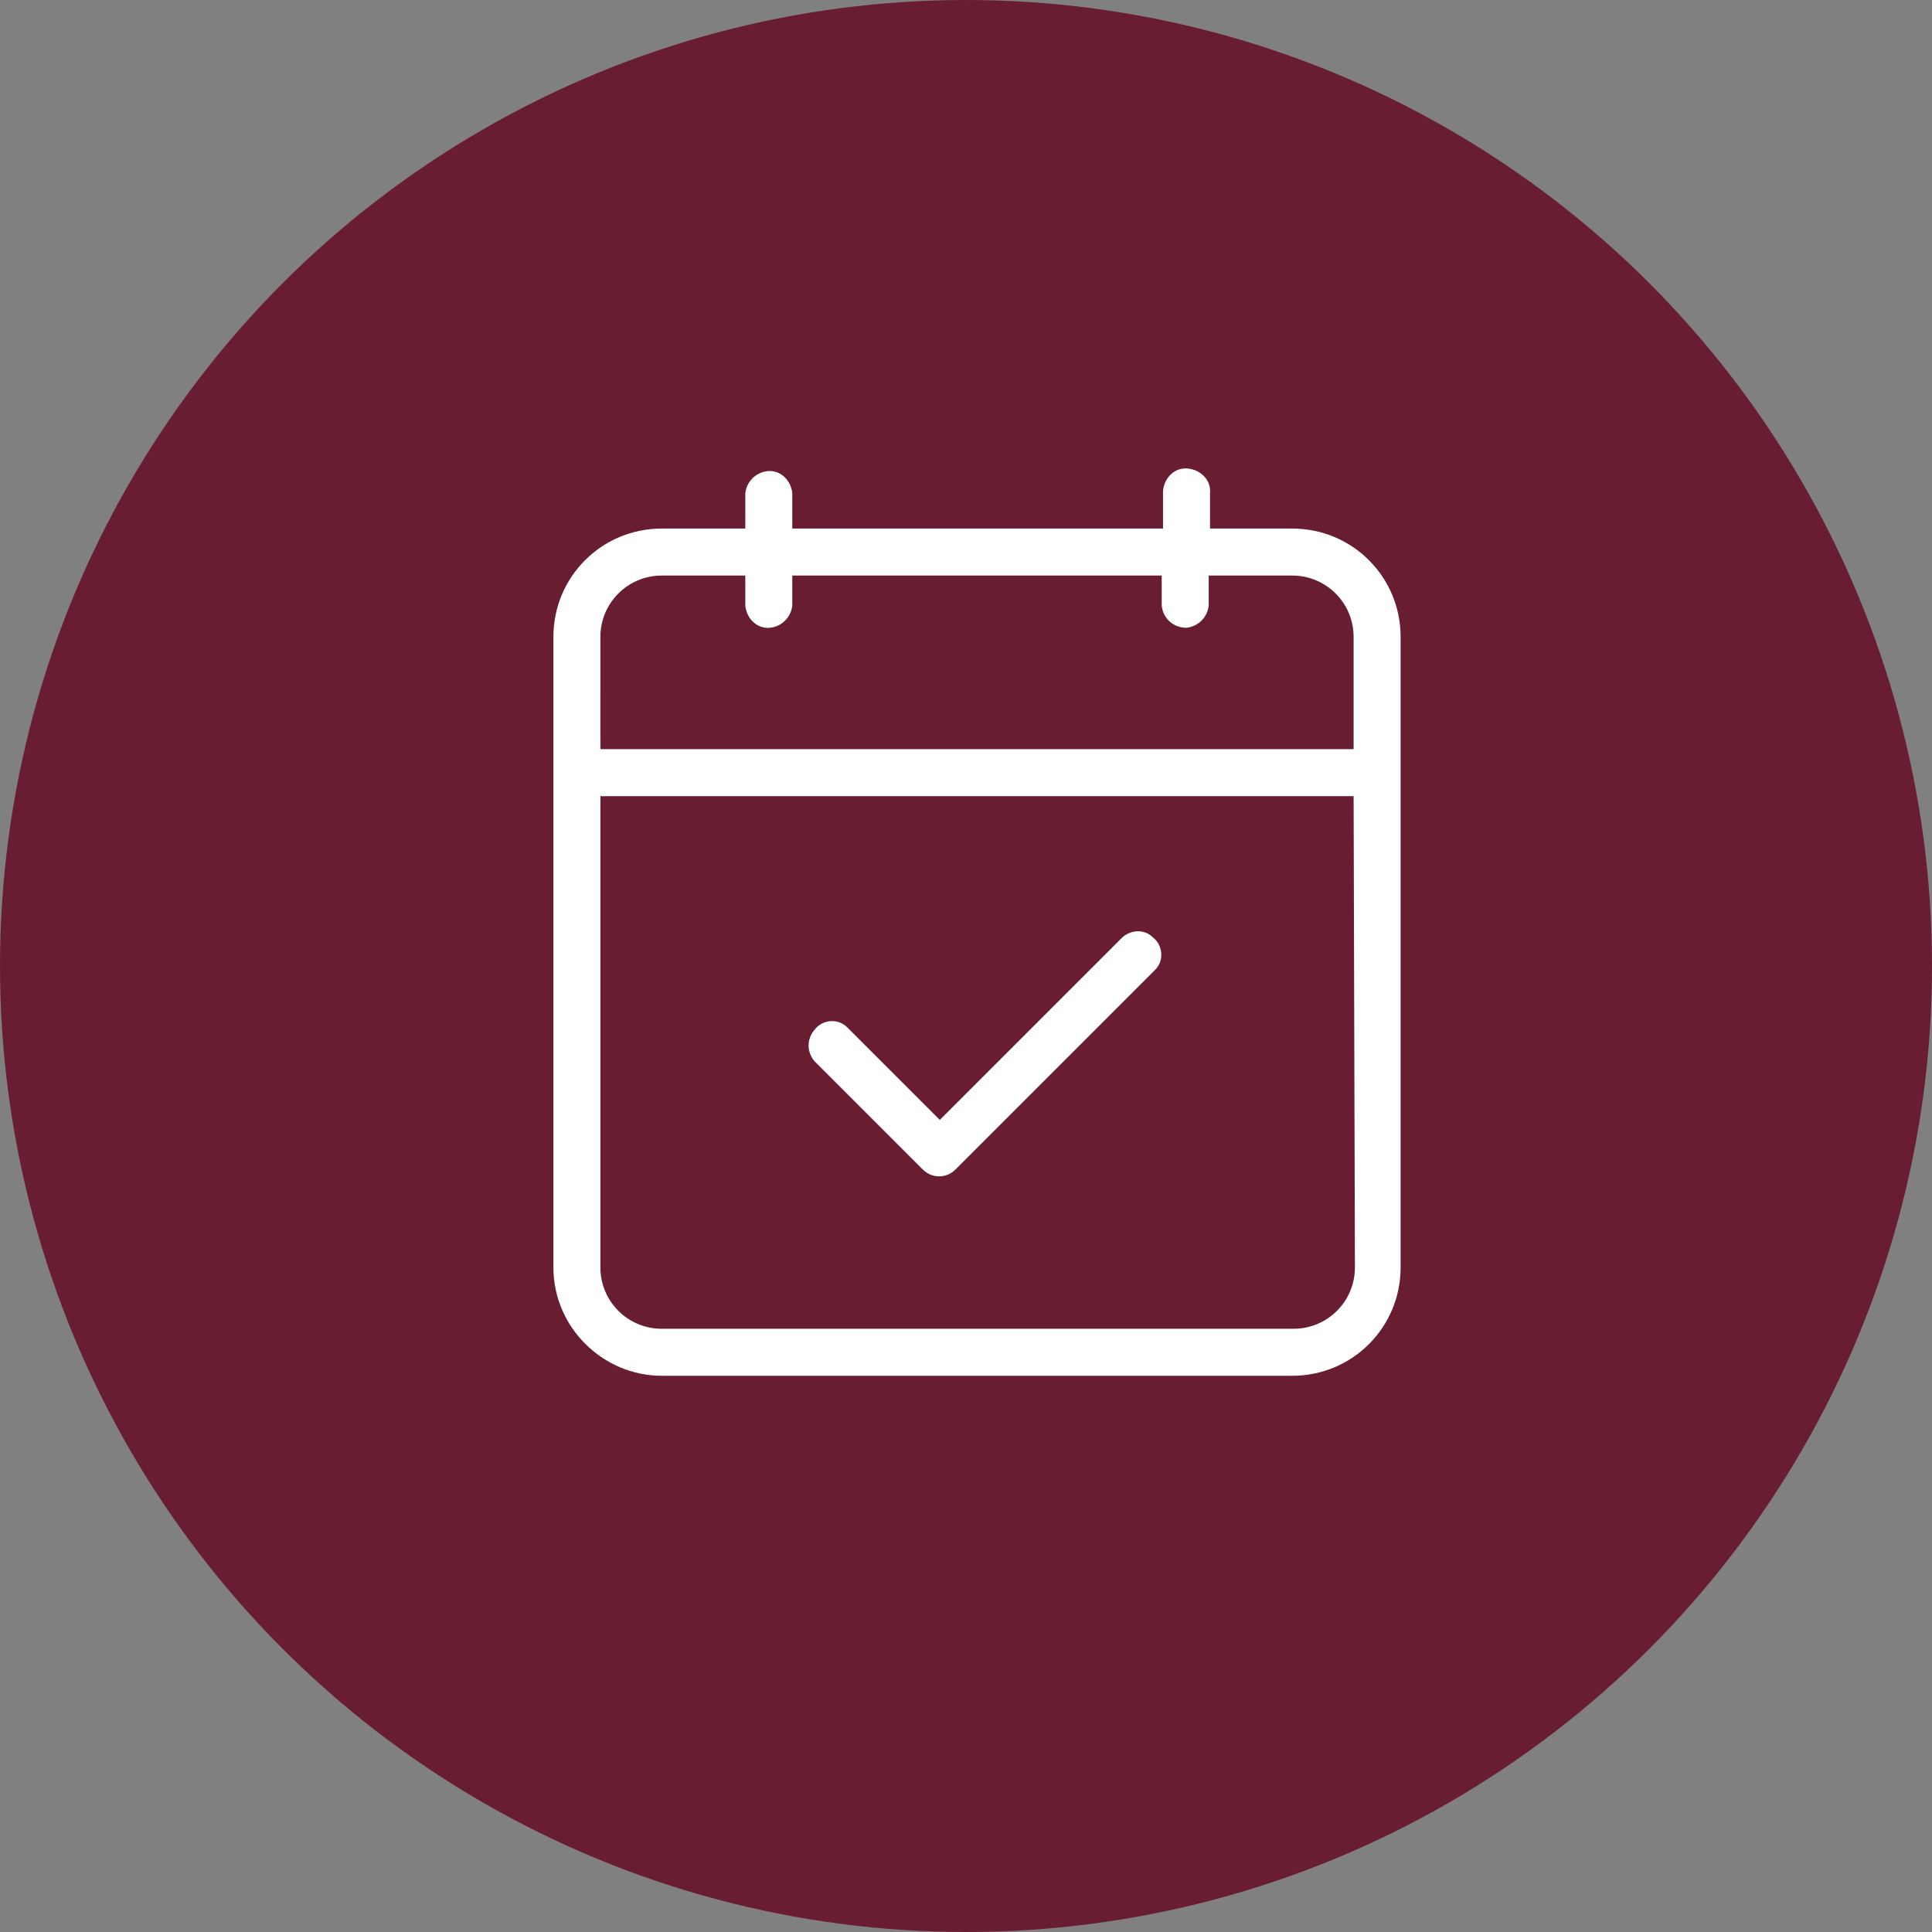 <?xml version="1.0" encoding="UTF-8"?> <!-- Generator: Adobe Illustrator 23.0.6, SVG Export Plug-In . SVG Version: 6.00 Build 0) --> <svg xmlns="http://www.w3.org/2000/svg" xmlns:xlink="http://www.w3.org/1999/xlink" id="Layer_1" x="0px" y="0px" viewBox="0 0 148 148" style="enable-background:new 0 0 148 148;" xml:space="preserve"><rect x="0" y="0" width="148" height="148" fill="#808080" stroke="none"/> <style type="text/css"> .st0{fill:#691D33;} .st1{fill:#FFFFFF;} </style> <g id="Group_115" transform="translate(-1304 -3114)"> <circle id="Ellipse_18" class="st0" cx="1378" cy="3188" r="74"></circle> <g id="Group_109" transform="translate(1137.693 3010.79)"> <path id="Path_109" class="st1" d="M217,208.6h48.3c4.6,0,8.3-3.7,8.3-8.3V152c0-4.6-3.7-8.3-8.3-8.3H259V141 c0.1-1-0.7-1.8-1.7-1.9s-1.8,0.7-1.9,1.7c0,0.1,0,0.2,0,0.2v2.7H227V141c-0.1-1-0.9-1.8-1.9-1.7c-0.9,0.1-1.6,0.8-1.7,1.7v2.7H217 c-4.6,0-8.3,3.7-8.3,8.3c0,0,0,0,0,0v48.3C208.7,204.9,212.5,208.6,217,208.6C217,208.6,217,208.6,217,208.6z M270.1,200.3 c0,2.6-2.1,4.7-4.7,4.7H217c-2.6,0-4.7-2.1-4.7-4.7v-36.1h57.7L270.1,200.3L270.1,200.3z M217,147.3h6.4v2.3 c0.1,1,0.9,1.8,1.9,1.7c0.9-0.1,1.6-0.8,1.7-1.7v-2.3h28.3v2.3c0.1,1,0.9,1.7,1.9,1.7c0.9-0.1,1.6-0.8,1.7-1.7v-2.3h6.4 c2.6,0,4.7,2.1,4.7,4.7v8.6h-57.7V152C212.3,149.4,214.4,147.3,217,147.3L217,147.3z"></path> <path id="Path_110" class="st1" d="M252.3,175l-14,14l-7.1-7.1c-0.7-0.7-1.9-0.6-2.5,0.2c-0.6,0.7-0.6,1.7,0,2.4l8.3,8.3 c0.7,0.7,1.8,0.7,2.5,0l15.3-15.3c0.7-0.7,0.6-1.9-0.2-2.5C254,174.4,253,174.4,252.3,175L252.3,175z"></path> </g> </g> </svg> 